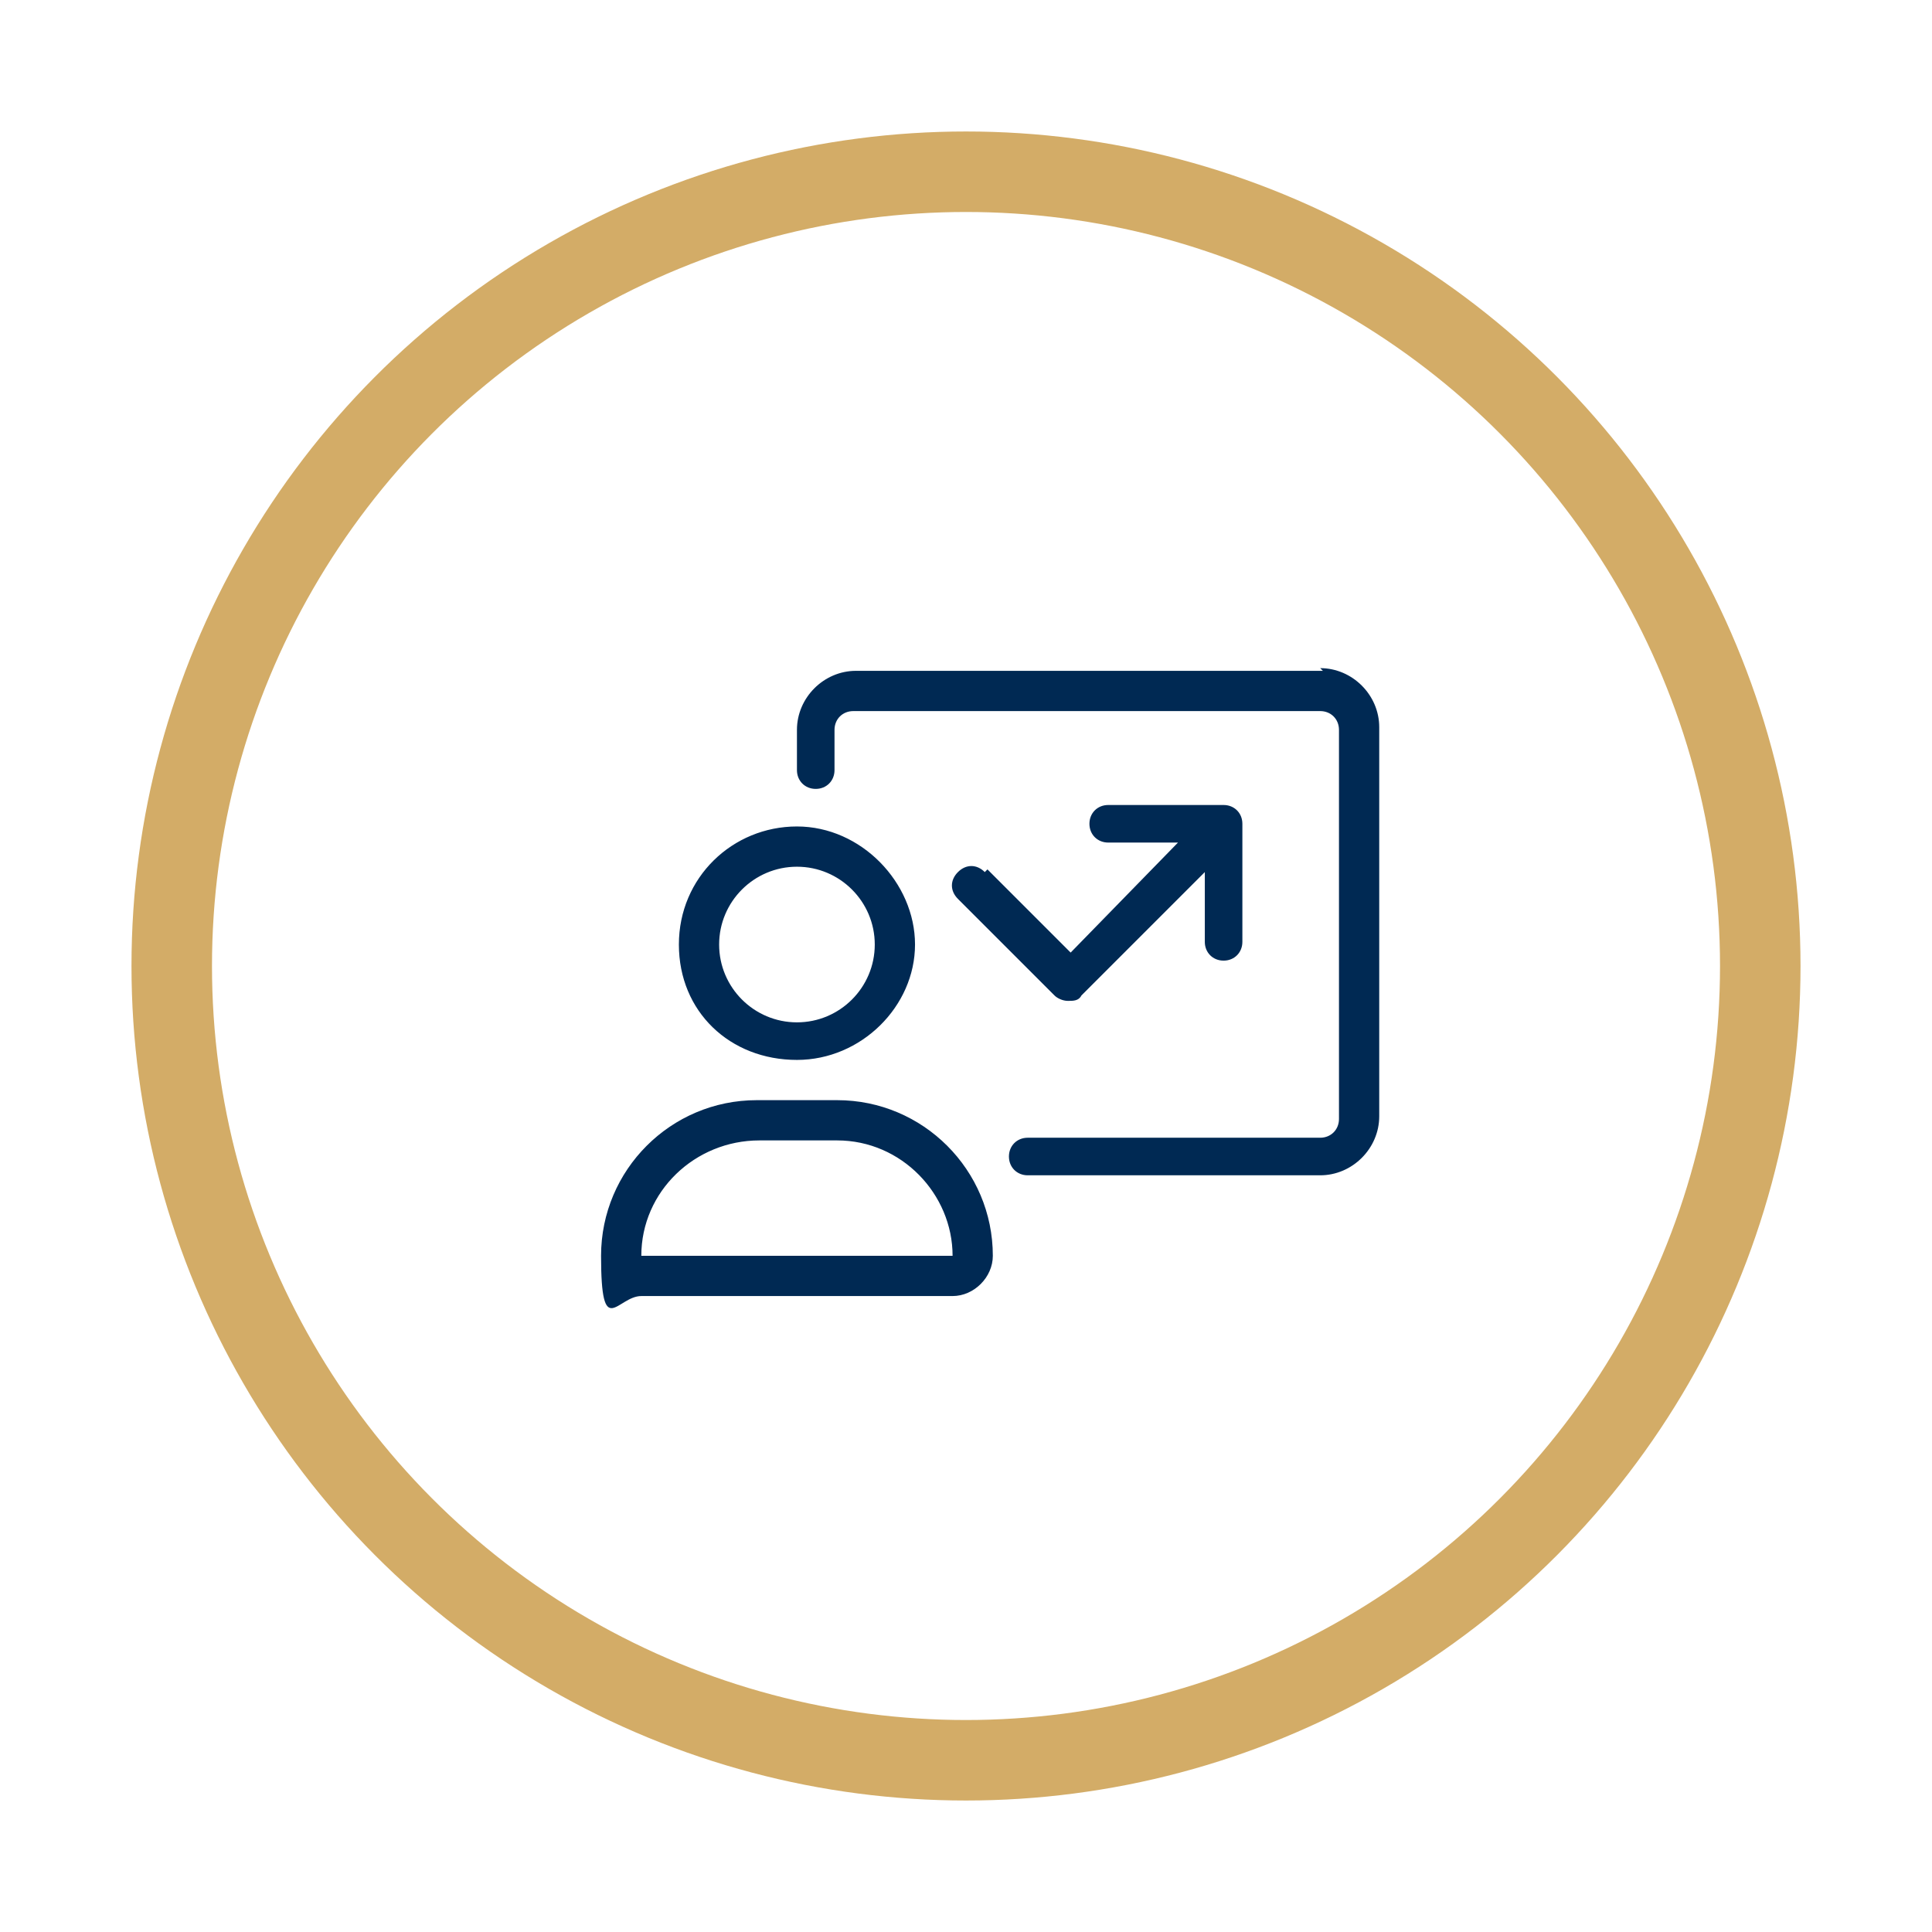 <svg xmlns="http://www.w3.org/2000/svg" id="Layer_1" viewBox="0 0 72 72"><defs><style>      .st0 {        fill: none;        stroke: #d3ac67;        stroke-miterlimit: 10;        stroke-width: 3px;      }      .st1 {        fill: #002953;      }    </style></defs><circle class="st0" cx="36" cy="36" r="29.6"></circle><path class="st1" d="M29.7,39.5c2.4,0,4.4-2,4.4-4.3s-2-4.4-4.4-4.4-4.4,1.9-4.4,4.4,1.9,4.3,4.4,4.3ZM29.7,32.3c1.6,0,2.9,1.3,2.9,2.9s-1.3,2.9-2.9,2.9-2.9-1.3-2.9-2.9,1.3-2.9,2.9-2.9ZM49.3,25h-17.4c-1.2,0-2.2,1-2.2,2.2v1.5c0,.4.3.7.7.7s.7-.3.7-.7v-1.5c0-.4.3-.7.7-.7h17.4c.4,0,.7.3.7.7v14.5c0,.4-.3.7-.7.7h-10.9c-.4,0-.7.3-.7.7s.3.7.7.7h10.9c1.2,0,2.2-1,2.2-2.2v-14.5c0-1.2-1-2.2-2.2-2.2ZM31.1,41h-2.9c-3.2,0-5.8,2.6-5.8,5.8s.6,1.5,1.5,1.5h11.6c.8,0,1.5-.7,1.5-1.5,0-3.2-2.6-5.8-5.8-5.8ZM23.9,46.8c0-2.4,2-4.3,4.4-4.3h2.9c2.4,0,4.3,2,4.3,4.3h-11.6ZM36.7,32.5c-.3-.3-.7-.3-1,0-.3.3-.3.7,0,1l3.6,3.6c.1.1.3.2.5.2s.4,0,.5-.2l4.6-4.6v2.6c0,.4.3.7.7.7s.7-.3.7-.7v-4.4c0-.4-.3-.7-.7-.7h-4.3c-.4,0-.7.3-.7.7s.3.7.7.7h2.6l-4,4.1-3.1-3.1Z"></path></svg>